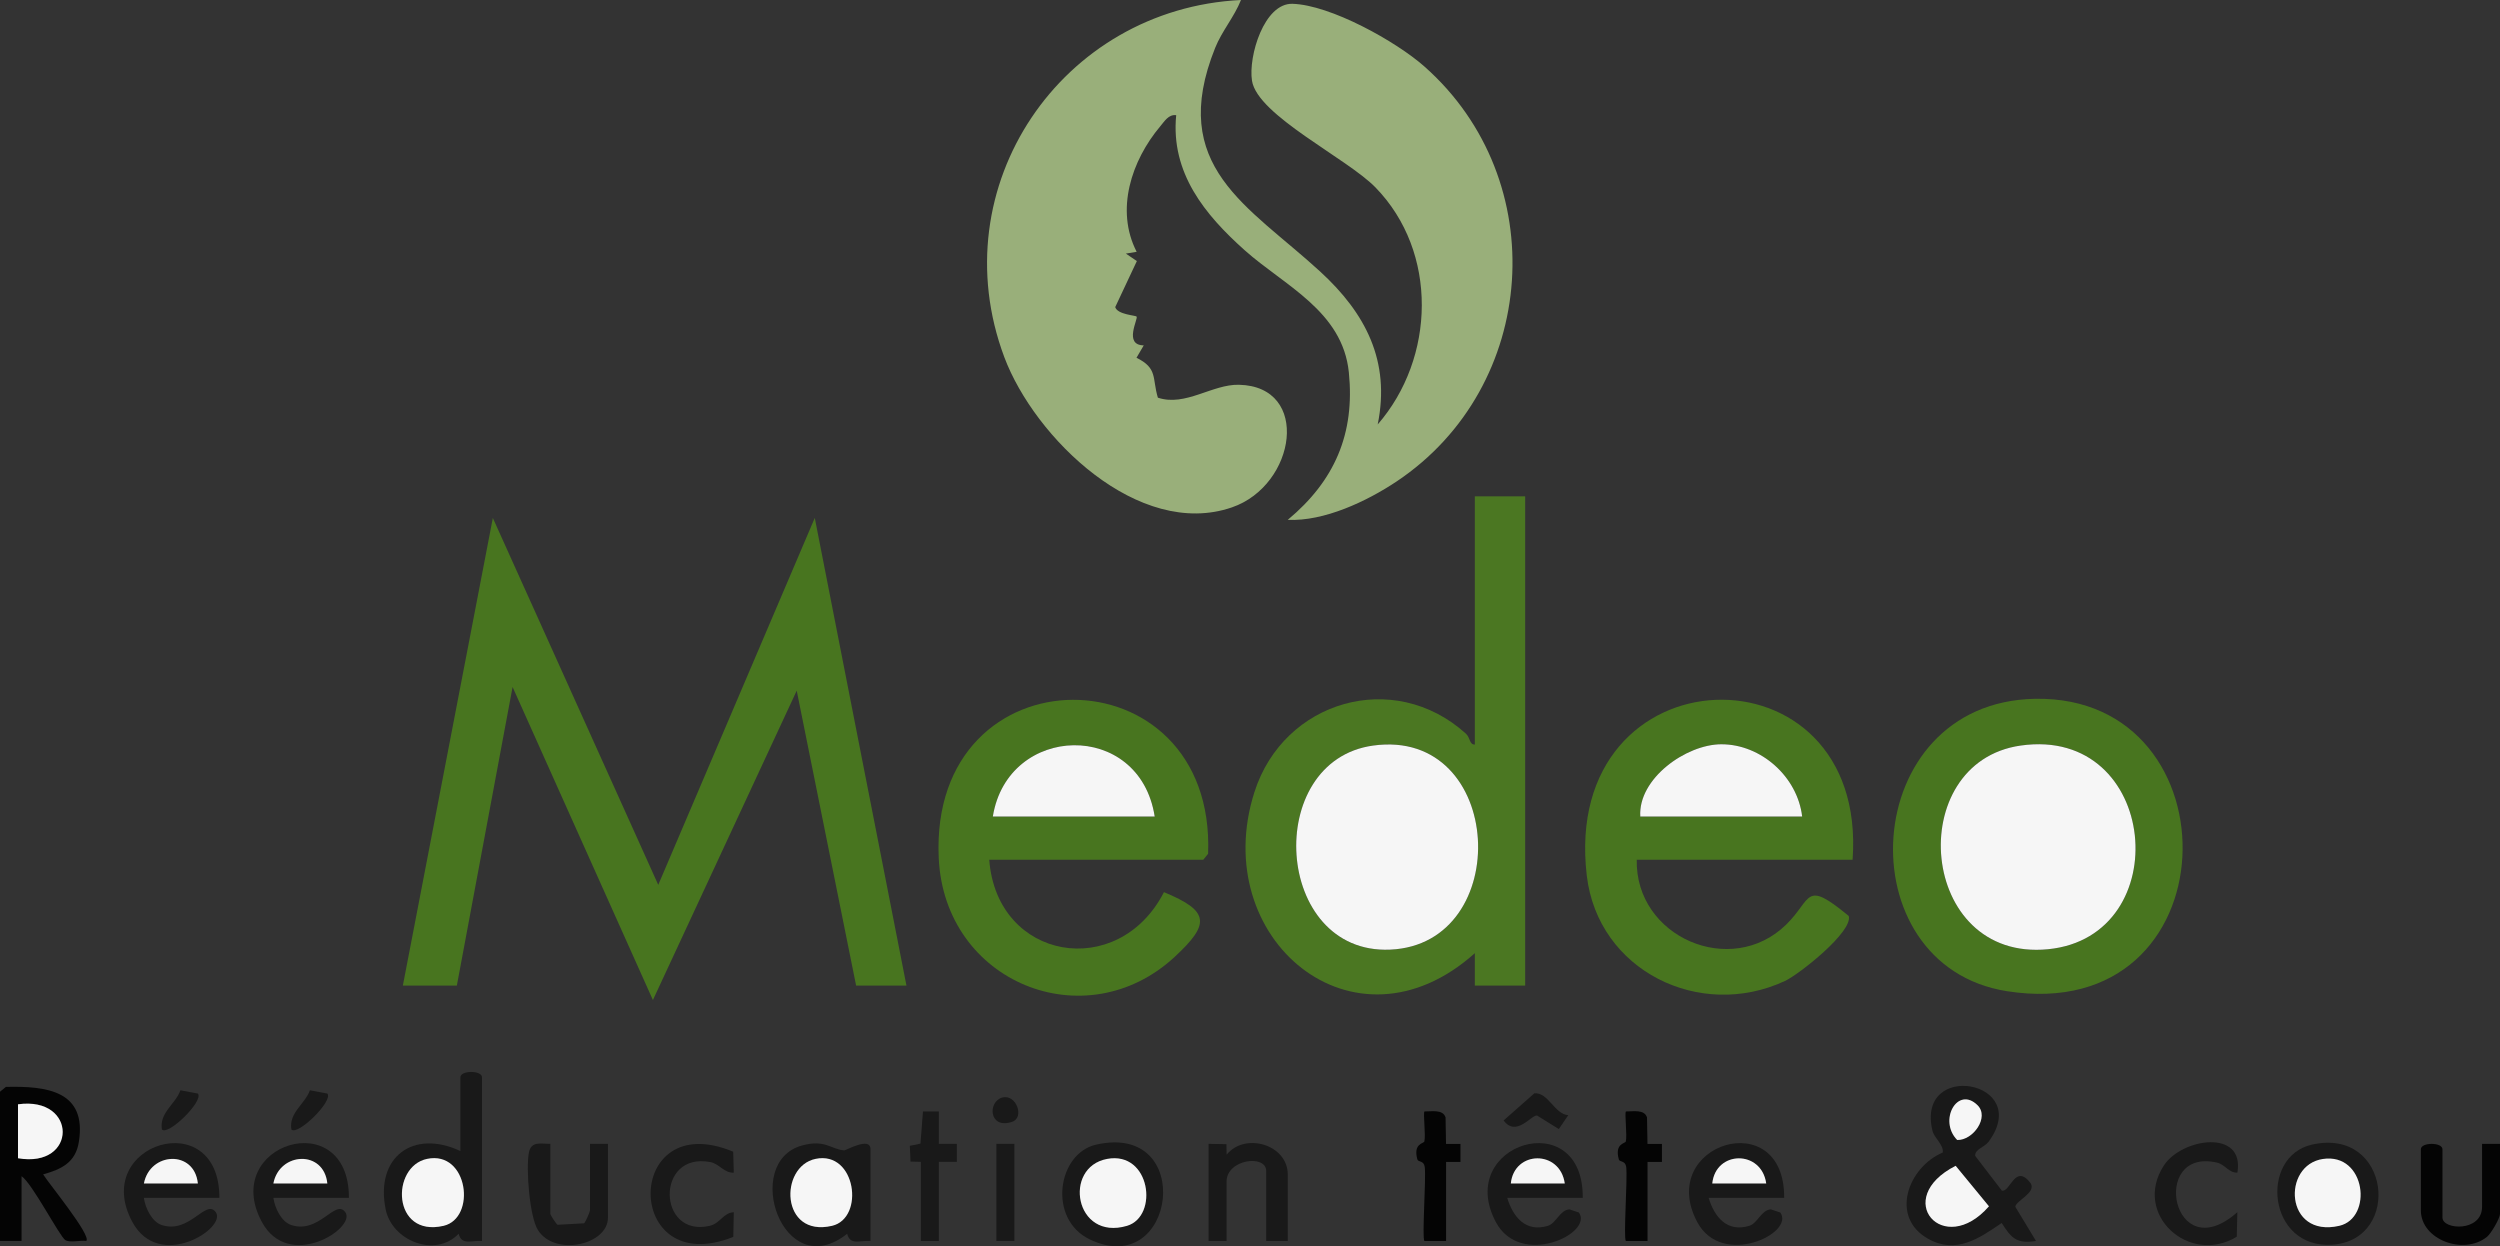 <svg xmlns="http://www.w3.org/2000/svg" id="Calque_2" data-name="Calque 2" viewBox="0 0 472.31 235.46">
	<rect x="0" y="0" width="472.31" height="235.46" fill="#333333" stroke="none"/>
	<defs>
		<style>
			.cls-1 {
			fill: #f6f6f6;
			}

			.cls-2 {
			fill: #48751f;
			}

			.cls-3 {
			fill: #191919;
			}

			.cls-4 {
			fill: #040404;
			}

			.cls-5 {
			fill: #4b7722;
			}

			.cls-6 {
			fill: #99af7a;
			}
		</style>
	</defs>
	<g id="Calque_1-2" data-name="Calque 1">
		<g>
			<g>
				<path class="cls-6" d="M234.45,0c-1.27,3.2-3.58,5.82-4.88,9.05-9.02,22.47,6.29,29.81,19.84,42.25,8.58,7.87,13.31,16.92,10.87,28.89,10.88-12.51,11.48-32.56-.42-44.78-5.37-5.52-22.3-13.61-23.33-20.16-.72-4.62,2.3-14.7,7.66-14.53,7.18.22,19.55,7.09,24.92,11.85,24.25,21.44,21.55,60.45-5.23,78.37-5.67,3.79-13.77,7.6-20.59,7.27,8.83-7.35,12.72-16.24,11.54-27.86s-12.22-16.4-19.71-23.1-13.97-14.57-12.91-25.49c-1.44-.19-2.21,1.16-3,2.09-5.45,6.48-8.54,15.8-4.47,23.72l-2.04.34,2.08,1.41-4.09,8.7c.43,1.42,3.86,1.55,4.04,1.79.33.43-2.5,5.39,1.35,5.44l-1.37,2.34c4.06,1.99,2.93,3.85,4.04,7.54,5.2,1.73,10.26-2.55,15.3-2.44,13.65.29,10.83,18.98-1.3,23.16-17.6,6.07-37.29-13.1-43.02-28.4C177.69,35.23,200.53,1.65,234.45,0Z"/>
				<g>
					<polygon class="cls-2" points="76.11 186.2 93.11 97.86 124.36 167.17 153.93 97.85 171.25 186.2 161.74 186.2 150.52 130.48 123.35 188.93 96.84 129.79 86.31 186.2 76.11 186.2"/>
					<path class="cls-5" d="M288.14,93.78v92.42h-9.51v-6.12c-22.85,20.46-50.46-2.78-41.64-30.43,5.52-17.32,26.35-23.36,39.96-11.04.83.76.64,2.1,1.68,2.05v-46.89h9.51ZM259.44,140.85c-20.91,2.87-18.79,39.51,3.19,38.56,23.55-1.01,21.71-41.99-3.19-38.56Z"/>
					<path class="cls-2" d="M186.89,162.42c1.43,19.08,24.38,22.95,33.01,6.13,8.71,3.59,8.71,6.03,2.01,12.24-16.83,15.57-43.47,4.89-44.56-18.67-1.85-39.89,52.39-39.59,50.89-.82l-.91,1.12h-40.44ZM218.15,154.26c-2.84-18.3-27.75-17.61-30.58,0h30.58Z"/>
					<path class="cls-1" d="M259.44,140.85c24.9-3.42,26.74,37.55,3.19,38.56-21.98.94-24.11-35.69-3.19-38.56Z"/>
					<path class="cls-1" d="M218.15,154.26h-30.58c2.83-17.61,27.74-18.3,30.58,0Z"/>
					<g>
						<path class="cls-2" d="M349.99,162.42h-40.77c-.31,14.61,17.81,22.45,28.23,12.26,4.99-4.87,3.36-8.62,11.82-1.63.86,2.92-9.3,10.99-12.05,12.28-16.08,7.5-35.34-1.94-37.44-19.92-5.04-42.96,53.22-44.56,50.22-2.98ZM340.47,154.26c-.87-7.47-7.74-13.67-15.29-13.65-6.63.02-15.74,6.48-15.29,13.65h30.58Z"/>
						<path class="cls-1" d="M340.47,154.26h-30.58c-.45-7.17,8.66-13.63,15.29-13.65,7.55-.02,14.42,6.18,15.29,13.65Z"/>
					</g>
					<g>
						<path class="cls-2" d="M384.49,132.02c38.52-.69,37.42,61.96-5.32,55.24-30.72-4.83-28.24-54.63,5.32-55.24ZM381.76,140.85c-22.26,3.18-19.38,40.92,5.19,38.48,24.4-2.42,20.97-42.21-5.19-38.48Z"/>
						<path class="cls-1" d="M381.76,140.85c26.16-3.73,29.59,36.06,5.19,38.48-24.57,2.44-27.45-35.31-5.19-38.48Z"/>
					</g>
				</g>
			</g>
			<g>
				<path class="cls-3" d="M384.64,234.45c-3.67.59-4.67-.56-6.47-3.4-4.28,2.93-8.6,5.93-13.86,3.01-7.34-4.08-3.86-13.53,2.72-16.32.22-1.48-1.61-2.69-1.95-4.15-3.17-13.39,19.06-9.46,10.64,2.08-.8,1.1-2.65,1.41-2.56,2.7l5.04,6.57c1.6.35,2.5-5.3,5.47-1.36,1.01,1.78-2.84,3.27-2.93,4.41l3.91,6.46ZM373.6,208.8c-3.77-3.73-7.44,2.9-3.84,6.57,2.99.1,6.14-4.3,3.84-6.57ZM369.47,220.25c-12.19,6.21-2.3,17.51,6.29,7.65l-6.29-7.65Z"/>
				<path class="cls-4" d="M0,206.25l1.12-.91c7.67-.18,15.31.71,13.78,10.38-.62,3.92-3.28,5.17-6.75,6.15.99,1.62,9.19,11.6,8.15,12.57-1.13-.16-3.03.38-3.94-.14-1.05-.61-6.28-10.77-8.29-12.09v12.23H0v-28.2ZM3.4,208.63v10.19c11.24,1.93,11.28-11.76,0-10.19Z"/>
				<path class="cls-3" d="M91.06,234.45c-1.98-.15-3.84.89-4.41-1.36-4.42,4.6-12.56,1.33-13.78-4.57-2.04-9.89,5.16-15.26,14.11-11.06v-13.93c0-1.35,4.08-1.35,4.08,0v30.92ZM80.69,218.94c-6.91,1.44-6.64,14.89,3.1,12.65,6.26-1.44,4.69-14.27-3.1-12.65Z"/>
				<path class="cls-3" d="M164.46,234.45c-1.98-.15-3.84.89-4.41-1.36-12.2,9.67-19.93-13.55-8.53-16.68,4.36-1.19,5.43.7,7.96.93.33.03,4.98-2.7,4.98-.22v17.33ZM154.08,218.94c-6.91,1.44-6.64,14.89,3.1,12.65,6.25-1.44,4.56-14.24-3.1-12.65Z"/>
				<path class="cls-3" d="M299.02,226.3h-14.27c1.1,3.63,3.48,6.56,7.68,5.29,1.58-.48,2.3-3.05,4.09-3.11l1.77.59c2.83,3.92-11.06,10.58-15.71,1.77-7.8-14.78,16.59-22.3,16.44-4.55ZM295.62,223.58c-.89-6.38-9.55-6.26-10.19,0h10.19Z"/>
				<path class="cls-3" d="M337.07,226.3h-14.27c1.1,3.63,3.48,6.56,7.68,5.29,1.58-.48,2.3-3.05,4.09-3.11l1.77.59c2.83,3.92-11.06,10.58-15.71,1.77-7.8-14.78,16.59-22.3,16.44-4.55ZM333.68,223.58c-.89-6.38-9.55-6.26-10.19,0h10.19Z"/>
				<path class="cls-3" d="M65.92,226.3h-14.27c.25,1.88,1.49,4.51,3.35,5.13,5.31,1.77,8.36-5.04,10.24-2.41,2.14,2.99-10.7,11.24-15.77,1.83-7.97-14.8,16.48-22.31,16.45-4.55ZM61.84,223.58c-.66-6.4-9.05-5.95-10.19,0h10.19Z"/>
				<path class="cls-3" d="M41.45,226.3h-14.27c.25,1.88,1.49,4.51,3.35,5.13,5.31,1.77,8.36-5.04,10.24-2.41,2.14,2.99-10.7,11.24-15.77,1.83-7.97-14.8,16.48-22.31,16.45-4.55ZM37.38,223.58c-.66-6.4-9.05-5.95-10.19,0h10.19Z"/>
				<path class="cls-3" d="M207.08,216.25c18.91-4.3,15.08,25.71-1.2,17.9-7.98-3.83-6.12-16.24,1.2-17.9ZM209.15,218.95c-8.39,1.58-6.1,15.54,3.76,12.64,6.04-1.78,4.46-14.19-3.76-12.64Z"/>
				<path class="cls-3" d="M436.77,216.25c14.83-3.36,17.09,17.95,3.92,18.9-12.3.89-13.91-16.64-3.92-18.9ZM438.85,218.96c-7.78,1.15-7.21,14.97,3.08,12.63,6.42-1.46,5.06-13.84-3.08-12.63Z"/>
				<path class="cls-3" d="M228.34,216.1l3.36.06.04,1.99c3.43-4.28,11.55-1.95,11.55,3.74v12.57h-4.08v-13.25c0-3.15-7.48-2.24-7.48,2.04v11.21h-3.4v-18.35Z"/>
				<path class="cls-4" d="M468.91,216.1h3.4v13.25c0,.76-1.63,3.65-2.47,4.33-4.36,3.51-12.48.55-12.48-5.01v-11.55c0-1.35,4.08-1.35,4.08,0v12.91c0,2.34,7.48,2.78,7.48-2.04v-11.89Z"/>
				<path class="cls-3" d="M103.98,216.1v13.25c0,.19,1.06,1.85,1.36,2.04l5-.28c.29-.21,1.12-2.2,1.12-2.43v-12.57h3.4v13.93c0,5.17-10.04,7.4-13.23,2.35-1.61-2.55-2.27-11.67-1.72-14.59.42-2.28,2.22-1.69,4.08-1.7Z"/>
				<path class="cls-3" d="M138.52,217.58l.11,3.96c-1.82.11-2.72-1.68-4.45-2-10.38-1.96-10,14.33-.11,12.05,2.02-.47,2.59-2.49,4.56-2.57l-.09,4.66c-20.82,8.31-20.84-24.74-.02-16.1Z"/>
				<path class="cls-3" d="M422.7,221.54c-1.63.07-2.28-1.53-3.88-1.9-12.77-2.91-8.45,20.28,3.87,9.37l-.11,4.64c-9.02,5.48-19.74-4.26-13.78-13.45,3.37-5.19,15.31-7,13.9,1.32Z"/>
				<path class="cls-4" d="M311.25,234.45h-4.08c-.5-.49.34-11.81.06-13.98-.16-1.26-1.25-.88-1.4-1.44-.82-3.05,1.22-2.95,1.33-3.4.28-1.19-.27-5.38.02-5.65,1.32.02,3.47-.45,3.98,1.12l.09,5.01h2.73s0,3.4,0,3.4h-2.72s0,14.95,0,14.95Z"/>
				<path class="cls-4" d="M273.19,234.45h-4.08c-.5-.49.34-11.81.06-13.98-.16-1.26-1.25-.88-1.4-1.44-.82-3.05,1.22-2.95,1.33-3.4.28-1.19-.27-5.38.02-5.65,1.32.02,3.47-.45,3.98,1.12l.09,5.01h2.73s0,3.4,0,3.4h-2.72s0,14.95,0,14.95Z"/>
				<polygon class="cls-3" points="173.97 219.5 172.02 219.45 171.89 216.47 173.9 216.06 174.37 209.98 177.37 209.98 177.37 216.11 180.77 216.1 180.77 219.51 177.37 219.5 177.37 234.45 173.97 234.45 173.97 219.5"/>
				<rect class="cls-3" x="188.24" y="216.1" width="3.4" height="18.35"/>
				<path class="cls-3" d="M296.29,210.68l-1.79,2.63-4.11-2.56c-1.07-.16-3.94,4.16-6.32.93l5.8-5.12c2.64-.25,3.76,3.91,6.42,4.13Z"/>
				<path class="cls-3" d="M61.84,206.6c1.19,1.36-5.6,8.02-6.79,6.79-.53-3.16,2.55-4.77,3.5-7.41l3.3.62Z"/>
				<path class="cls-3" d="M37.38,206.6c1.19,1.36-5.6,8.02-6.79,6.79-.53-3.16,2.55-4.77,3.5-7.41l3.3.62Z"/>
				<path class="cls-3" d="M189.4,207.34c2.61-.65,4.21,3.8,1.81,4.6-4.45,1.48-4.64-3.89-1.81-4.6Z"/>
				<path class="cls-1" d="M369.47,220.25l6.29,7.65c-8.59,9.85-18.47-1.44-6.29-7.65Z"/>
				<path class="cls-1" d="M373.6,208.8c2.3,2.27-.85,6.67-3.84,6.57-3.61-3.68.06-10.3,3.84-6.57Z"/>
				<path class="cls-1" d="M3.4,208.63c11.28-1.57,11.24,12.13,0,10.19v-10.19Z"/>
				<path class="cls-1" d="M80.69,218.94c7.78-1.62,9.36,11.2,3.1,12.65-9.74,2.24-10.01-11.21-3.1-12.65Z"/>
				<path class="cls-1" d="M154.08,218.94c7.66-1.59,9.34,11.21,3.1,12.65-9.74,2.25-10-11.21-3.1-12.65Z"/>
				<path class="cls-1" d="M295.62,223.58h-10.19c.65-6.26,9.3-6.38,10.19,0Z"/>
				<path class="cls-1" d="M333.68,223.58h-10.19c.65-6.26,9.3-6.38,10.19,0Z"/>
				<path class="cls-1" d="M61.84,223.58h-10.19c1.14-5.95,9.53-6.4,10.19,0Z"/>
				<path class="cls-1" d="M37.38,223.58h-10.19c1.14-5.95,9.53-6.4,10.19,0Z"/>
				<path class="cls-1" d="M209.15,218.95c8.22-1.55,9.81,10.86,3.76,12.64-9.87,2.9-12.16-11.06-3.76-12.64Z"/>
				<path class="cls-1" d="M438.85,218.96c8.14-1.21,9.5,11.17,3.08,12.63-10.29,2.34-10.86-11.48-3.08-12.63Z"/>
			</g>
		</g>
	</g>
</svg>